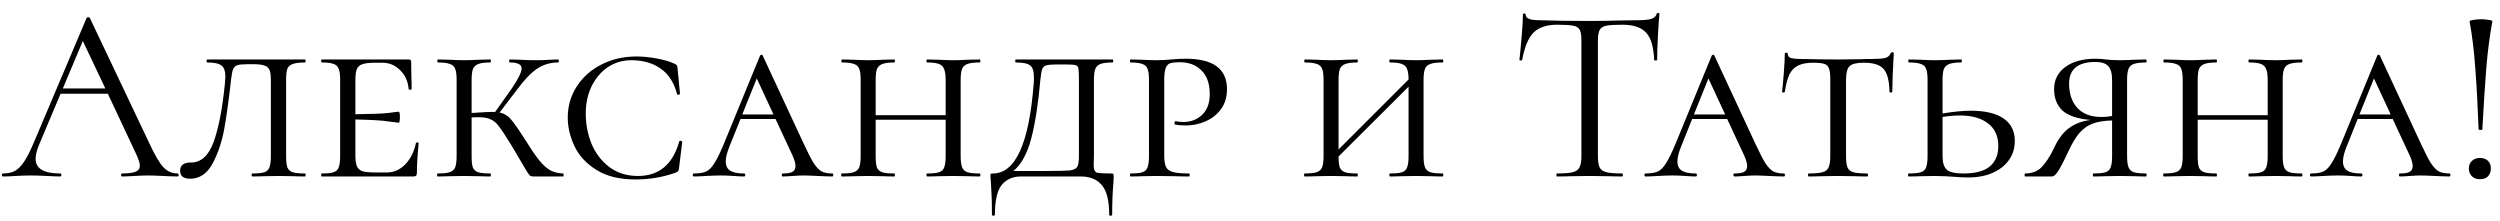 <?xml version="1.0" encoding="UTF-8"?> <svg xmlns="http://www.w3.org/2000/svg" width="170" height="15" viewBox="0 0 170 15" fill="none"><path d="M12.076 11.796C12.121 11.796 12.144 11.83 12.144 11.898C12.144 11.966 12.121 12 12.076 12C11.861 12 11.526 11.989 11.073 11.966C10.62 11.943 10.291 11.932 10.087 11.932C9.838 11.932 9.52 11.943 9.135 11.966C8.772 11.989 8.495 12 8.302 12C8.257 12 8.234 11.966 8.234 11.898C8.234 11.83 8.257 11.796 8.302 11.796C8.721 11.796 9.027 11.756 9.22 11.677C9.413 11.598 9.509 11.462 9.509 11.269C9.509 11.11 9.435 10.867 9.288 10.538L7.333 6.373H4.12L2.658 9.841C2.499 10.226 2.42 10.544 2.42 10.793C2.42 11.462 2.975 11.796 4.086 11.796C4.143 11.796 4.171 11.83 4.171 11.898C4.171 11.966 4.143 12 4.086 12C3.882 12 3.587 11.989 3.202 11.966C2.771 11.943 2.397 11.932 2.08 11.932C1.785 11.932 1.445 11.943 1.06 11.966C0.72 11.989 0.437 12 0.21 12C0.153 12 0.125 11.966 0.125 11.898C0.125 11.83 0.153 11.796 0.21 11.796C0.527 11.796 0.794 11.739 1.009 11.626C1.236 11.501 1.445 11.292 1.638 10.997C1.842 10.691 2.063 10.255 2.301 9.688L5.888 1.222C5.911 1.188 5.95 1.171 6.007 1.171C6.064 1.171 6.098 1.188 6.109 1.222L10.121 9.671C10.506 10.51 10.835 11.076 11.107 11.371C11.379 11.654 11.702 11.796 12.076 11.796ZM4.273 6.016H7.163L5.633 2.786L4.273 6.016ZM16.838 4.367C16.51 4.367 16.277 4.39 16.141 4.435C16.005 4.48 15.909 4.571 15.852 4.707C15.796 4.843 15.75 5.07 15.716 5.387C15.569 6.713 15.416 7.824 15.257 8.719C15.099 9.614 14.832 10.413 14.458 11.116C14.084 11.807 13.574 12.153 12.928 12.153C12.475 12.153 12.248 11.972 12.248 11.609C12.248 11.235 12.498 11.048 12.996 11.048C13.676 11.048 14.186 10.583 14.526 9.654C14.866 8.713 15.121 7.399 15.291 5.71C15.314 5.461 15.325 5.296 15.325 5.217C15.325 4.832 15.235 4.577 15.053 4.452C14.883 4.316 14.56 4.248 14.084 4.248C14.062 4.248 14.05 4.214 14.05 4.146C14.05 4.078 14.062 4.044 14.084 4.044H20.748C20.771 4.044 20.782 4.078 20.782 4.146C20.782 4.214 20.771 4.248 20.748 4.248C20.374 4.248 20.097 4.282 19.915 4.35C19.734 4.407 19.609 4.514 19.541 4.673C19.485 4.832 19.456 5.081 19.456 5.421V10.623C19.456 10.963 19.485 11.218 19.541 11.388C19.609 11.547 19.728 11.654 19.898 11.711C20.08 11.768 20.363 11.796 20.748 11.796C20.771 11.796 20.782 11.83 20.782 11.898C20.782 11.966 20.771 12 20.748 12C20.42 12 20.159 11.994 19.966 11.983L18.946 11.966L17.909 11.983C17.728 11.994 17.479 12 17.161 12C17.127 12 17.11 11.966 17.11 11.898C17.11 11.83 17.127 11.796 17.161 11.796C17.535 11.796 17.807 11.768 17.977 11.711C18.147 11.654 18.261 11.547 18.317 11.388C18.385 11.218 18.419 10.963 18.419 10.623V5.455C18.419 5.149 18.391 4.922 18.334 4.775C18.278 4.628 18.17 4.526 18.011 4.469C17.853 4.401 17.609 4.367 17.28 4.367H16.838ZM28.281 9.739C28.281 9.705 28.309 9.688 28.366 9.688C28.434 9.688 28.468 9.705 28.468 9.739C28.389 10.555 28.349 11.224 28.349 11.745C28.349 11.836 28.332 11.904 28.298 11.949C28.264 11.983 28.196 12 28.094 12H21.872C21.849 12 21.838 11.966 21.838 11.898C21.838 11.83 21.849 11.796 21.872 11.796C22.246 11.796 22.518 11.768 22.688 11.711C22.858 11.654 22.971 11.547 23.028 11.388C23.096 11.218 23.13 10.963 23.13 10.623V5.421C23.13 5.081 23.096 4.832 23.028 4.673C22.971 4.514 22.858 4.407 22.688 4.35C22.518 4.282 22.246 4.248 21.872 4.248C21.849 4.248 21.838 4.214 21.838 4.146C21.838 4.078 21.849 4.044 21.872 4.044H27.788C27.901 4.044 27.958 4.089 27.958 4.18L27.975 5.234C27.986 5.449 27.992 5.721 27.992 6.05C27.992 6.084 27.958 6.101 27.89 6.101C27.822 6.101 27.788 6.084 27.788 6.05C27.742 5.529 27.55 5.104 27.21 4.775C26.881 4.435 26.473 4.265 25.986 4.265H25.51C25.113 4.265 24.824 4.299 24.643 4.367C24.462 4.424 24.337 4.531 24.269 4.69C24.201 4.849 24.167 5.098 24.167 5.438V7.767C25.266 7.756 26.014 7.727 26.411 7.682C26.819 7.625 27.051 7.597 27.108 7.597C27.165 7.597 27.193 7.716 27.193 7.954C27.193 8.215 27.165 8.345 27.108 8.345C27.062 8.345 26.836 8.317 26.428 8.26C26.02 8.192 25.266 8.147 24.167 8.124V10.555C24.167 10.884 24.201 11.133 24.269 11.303C24.337 11.462 24.462 11.575 24.643 11.643C24.835 11.7 25.125 11.728 25.51 11.728H26.326C26.779 11.728 27.187 11.547 27.55 11.184C27.913 10.81 28.156 10.328 28.281 9.739ZM38.292 11.796C38.314 11.796 38.326 11.83 38.326 11.898C38.326 11.966 38.314 12 38.292 12H36.303C36.201 12 36.121 11.989 36.065 11.966C36.019 11.932 35.951 11.847 35.861 11.711C35.77 11.564 35.651 11.365 35.504 11.116C35.118 10.447 34.846 9.988 34.688 9.739C34.325 9.15 34.064 8.759 33.906 8.566C33.758 8.362 33.583 8.215 33.379 8.124C33.186 8.022 32.903 7.971 32.529 7.971C32.336 7.971 32.183 7.977 32.07 7.988V10.623C32.07 10.974 32.098 11.229 32.155 11.388C32.223 11.547 32.342 11.654 32.512 11.711C32.682 11.768 32.959 11.796 33.345 11.796C33.367 11.796 33.379 11.83 33.379 11.898C33.379 11.966 33.367 12 33.345 12C33.027 12 32.778 11.994 32.597 11.983L31.543 11.966L30.54 11.983C30.347 11.994 30.086 12 29.758 12C29.735 12 29.724 11.966 29.724 11.898C29.724 11.83 29.735 11.796 29.758 11.796C30.132 11.796 30.404 11.768 30.574 11.711C30.755 11.654 30.88 11.547 30.948 11.388C31.016 11.218 31.05 10.963 31.05 10.623V5.421C31.05 5.081 31.016 4.832 30.948 4.673C30.891 4.514 30.772 4.407 30.591 4.35C30.421 4.282 30.149 4.248 29.775 4.248C29.752 4.248 29.741 4.214 29.741 4.146C29.741 4.078 29.752 4.044 29.775 4.044L30.54 4.061C30.97 4.084 31.305 4.095 31.543 4.095C31.826 4.095 32.183 4.084 32.614 4.061L33.345 4.044C33.367 4.044 33.379 4.078 33.379 4.146C33.379 4.214 33.367 4.248 33.345 4.248C32.982 4.248 32.71 4.282 32.529 4.35C32.347 4.418 32.223 4.537 32.155 4.707C32.098 4.866 32.07 5.115 32.07 5.455V7.682C32.863 7.625 33.396 7.603 33.668 7.614L34.79 6.033C35.243 5.364 35.47 4.905 35.47 4.656C35.47 4.509 35.402 4.407 35.266 4.35C35.141 4.282 34.943 4.248 34.671 4.248C34.637 4.248 34.62 4.214 34.62 4.146C34.62 4.078 34.637 4.044 34.671 4.044L35.317 4.061C35.725 4.084 36.116 4.095 36.49 4.095C36.773 4.095 37.085 4.084 37.425 4.061L37.952 4.044C37.986 4.044 38.003 4.078 38.003 4.146C38.003 4.214 37.986 4.248 37.952 4.248C37.419 4.248 36.943 4.39 36.524 4.673C36.104 4.956 35.657 5.421 35.181 6.067L33.974 7.648C34.28 7.716 34.529 7.863 34.722 8.09C34.926 8.317 35.237 8.759 35.657 9.416C36.065 10.073 36.399 10.566 36.66 10.895C36.92 11.212 37.17 11.439 37.408 11.575C37.657 11.711 37.952 11.785 38.292 11.796ZM43.282 3.84C43.712 3.84 44.171 3.885 44.659 3.976C45.157 4.067 45.56 4.186 45.866 4.333C45.945 4.367 45.996 4.401 46.019 4.435C46.041 4.469 46.058 4.531 46.07 4.622L46.24 6.373C46.24 6.407 46.206 6.43 46.138 6.441C46.081 6.452 46.047 6.435 46.036 6.39C45.832 5.608 45.458 5.03 44.914 4.656C44.381 4.282 43.718 4.095 42.925 4.095C42.335 4.095 41.803 4.254 41.327 4.571C40.862 4.888 40.494 5.325 40.222 5.88C39.961 6.424 39.831 7.042 39.831 7.733C39.831 8.436 39.961 9.116 40.222 9.773C40.494 10.419 40.896 10.946 41.429 11.354C41.973 11.762 42.624 11.966 43.384 11.966C44.812 11.966 45.747 11.184 46.189 9.62C46.189 9.586 46.217 9.569 46.274 9.569C46.296 9.569 46.319 9.58 46.342 9.603C46.376 9.614 46.393 9.626 46.393 9.637L46.172 11.439C46.16 11.53 46.143 11.592 46.121 11.626C46.098 11.66 46.036 11.7 45.934 11.745C45.061 12.051 44.154 12.204 43.214 12.204C42.137 12.204 41.253 11.989 40.562 11.558C39.87 11.127 39.372 10.589 39.066 9.943C38.76 9.297 38.607 8.645 38.607 7.988C38.607 7.217 38.811 6.515 39.219 5.88C39.627 5.245 40.188 4.747 40.902 4.384C41.616 4.021 42.409 3.84 43.282 3.84ZM56.594 11.796C56.639 11.796 56.662 11.83 56.662 11.898C56.662 11.966 56.639 12 56.594 12C56.39 12 56.061 11.989 55.608 11.966C55.155 11.943 54.826 11.932 54.622 11.932C54.441 11.932 54.203 11.943 53.908 11.966C53.613 11.989 53.387 12 53.228 12C53.183 12 53.16 11.966 53.16 11.898C53.16 11.83 53.183 11.796 53.228 11.796C53.523 11.796 53.738 11.762 53.874 11.694C54.021 11.615 54.095 11.479 54.095 11.286C54.095 11.116 54.027 10.878 53.891 10.572L52.735 8.09H50.355L49.624 9.909C49.443 10.34 49.352 10.697 49.352 10.98C49.352 11.275 49.454 11.484 49.658 11.609C49.862 11.734 50.174 11.796 50.593 11.796C50.65 11.796 50.678 11.83 50.678 11.898C50.678 11.966 50.65 12 50.593 12C50.423 12 50.191 11.989 49.896 11.966C49.579 11.943 49.284 11.932 49.012 11.932C48.729 11.932 48.394 11.943 48.009 11.966C47.669 11.989 47.397 12 47.193 12C47.136 12 47.108 11.966 47.108 11.898C47.108 11.83 47.136 11.796 47.193 11.796C47.544 11.796 47.822 11.751 48.026 11.66C48.23 11.558 48.417 11.365 48.587 11.082C48.768 10.799 48.984 10.357 49.233 9.756L51.681 3.789C51.704 3.744 51.738 3.721 51.783 3.721C51.828 3.721 51.857 3.744 51.868 3.789L54.605 9.671C54.9 10.306 55.132 10.765 55.302 11.048C55.483 11.331 55.665 11.53 55.846 11.643C56.039 11.745 56.288 11.796 56.594 11.796ZM50.474 7.784H52.599L51.46 5.336L50.474 7.784ZM66.617 11.796C66.651 11.796 66.668 11.83 66.668 11.898C66.668 11.966 66.651 12 66.617 12C66.3 12 66.045 11.994 65.852 11.983L64.832 11.966L63.795 11.983C63.614 11.994 63.364 12 63.047 12C63.013 12 62.996 11.966 62.996 11.898C62.996 11.83 63.013 11.796 63.047 11.796C63.421 11.796 63.693 11.768 63.863 11.711C64.033 11.654 64.147 11.547 64.203 11.388C64.271 11.218 64.305 10.963 64.305 10.623V8.141H59.545V10.623C59.545 10.974 59.574 11.229 59.63 11.388C59.698 11.547 59.817 11.654 59.987 11.711C60.157 11.768 60.435 11.796 60.82 11.796C60.843 11.796 60.854 11.83 60.854 11.898C60.854 11.966 60.843 12 60.82 12C60.503 12 60.254 11.994 60.072 11.983L59.018 11.966L58.015 11.983C57.822 11.994 57.562 12 57.233 12C57.211 12 57.199 11.966 57.199 11.898C57.199 11.83 57.211 11.796 57.233 11.796C57.607 11.796 57.879 11.768 58.049 11.711C58.23 11.654 58.355 11.547 58.423 11.388C58.491 11.218 58.525 10.963 58.525 10.623V5.421C58.525 5.081 58.491 4.832 58.423 4.673C58.367 4.514 58.248 4.407 58.066 4.35C57.896 4.282 57.624 4.248 57.25 4.248C57.227 4.248 57.216 4.214 57.216 4.146C57.216 4.078 57.227 4.044 57.25 4.044L58.015 4.061C58.446 4.084 58.78 4.095 59.018 4.095C59.301 4.095 59.658 4.084 60.089 4.061L60.82 4.044C60.843 4.044 60.854 4.078 60.854 4.146C60.854 4.214 60.843 4.248 60.82 4.248C60.458 4.248 60.185 4.282 60.004 4.35C59.823 4.418 59.698 4.537 59.63 4.707C59.574 4.866 59.545 5.115 59.545 5.455V7.835H64.305V5.455C64.305 5.115 64.271 4.866 64.203 4.707C64.147 4.537 64.028 4.418 63.846 4.35C63.676 4.282 63.41 4.248 63.047 4.248C63.013 4.248 62.996 4.214 62.996 4.146C62.996 4.078 63.013 4.044 63.047 4.044L63.795 4.061C64.203 4.084 64.549 4.095 64.832 4.095C65.082 4.095 65.421 4.084 65.852 4.061L66.617 4.044C66.651 4.044 66.668 4.078 66.668 4.146C66.668 4.214 66.651 4.248 66.617 4.248C66.243 4.248 65.966 4.282 65.784 4.35C65.614 4.407 65.495 4.514 65.427 4.673C65.359 4.832 65.325 5.081 65.325 5.421V10.623C65.325 10.963 65.359 11.218 65.427 11.388C65.495 11.547 65.614 11.654 65.784 11.711C65.966 11.768 66.243 11.796 66.617 11.796ZM75.56 11.796C75.64 11.796 75.685 11.807 75.696 11.83C75.719 11.841 75.73 11.898 75.73 12L75.713 12.425C75.657 13.026 75.628 13.745 75.628 14.584C75.628 14.641 75.594 14.669 75.526 14.669C75.458 14.669 75.424 14.641 75.424 14.584C75.424 13.632 75.254 12.963 74.914 12.578C74.586 12.193 74.115 12 73.503 12H69.423C68.868 12 68.432 12.193 68.114 12.578C67.808 12.963 67.655 13.632 67.655 14.584C67.655 14.641 67.621 14.669 67.553 14.669C67.485 14.669 67.451 14.641 67.451 14.584C67.451 13.915 67.44 13.411 67.417 13.071C67.395 12.731 67.383 12.521 67.383 12.442C67.361 12.215 67.349 12.068 67.349 12C67.349 11.898 67.355 11.841 67.366 11.83C67.389 11.807 67.44 11.796 67.519 11.796C69.049 11.796 69.973 9.767 70.29 5.71C70.302 5.597 70.307 5.449 70.307 5.268C70.307 4.849 70.222 4.577 70.052 4.452C69.882 4.316 69.559 4.248 69.083 4.248C69.049 4.248 69.032 4.214 69.032 4.146C69.032 4.078 69.049 4.044 69.083 4.044H75.662C75.685 4.044 75.696 4.078 75.696 4.146C75.696 4.214 75.685 4.248 75.662 4.248C75.288 4.248 75.011 4.282 74.829 4.35C74.659 4.418 74.54 4.537 74.472 4.707C74.416 4.866 74.387 5.115 74.387 5.455V10.623C74.387 10.725 74.382 10.929 74.37 11.235C74.37 11.53 74.45 11.7 74.608 11.745C74.778 11.779 75.096 11.796 75.56 11.796ZM73.367 5.421C73.367 5.036 73.356 4.781 73.333 4.656C73.311 4.531 73.248 4.458 73.146 4.435C73.044 4.401 72.84 4.384 72.534 4.384H71.82C71.492 4.384 71.259 4.407 71.123 4.452C70.999 4.497 70.914 4.582 70.868 4.707C70.823 4.832 70.783 5.058 70.749 5.387C70.602 7.053 70.392 8.402 70.12 9.433C69.848 10.453 69.446 11.184 68.913 11.626H71.123C71.917 11.626 72.449 11.615 72.721 11.592C72.993 11.558 73.169 11.479 73.248 11.354C73.328 11.229 73.367 10.986 73.367 10.623V5.421ZM79.168 10.555C79.168 10.918 79.207 11.184 79.287 11.354C79.366 11.513 79.519 11.626 79.746 11.694C79.984 11.762 80.352 11.796 80.851 11.796C80.885 11.796 80.902 11.83 80.902 11.898C80.902 11.966 80.885 12 80.851 12C80.443 12 80.131 11.994 79.916 11.983L78.658 11.966L77.655 11.983C77.462 11.994 77.201 12 76.873 12C76.85 12 76.839 11.966 76.839 11.898C76.839 11.83 76.85 11.796 76.873 11.796C77.247 11.796 77.519 11.768 77.689 11.711C77.859 11.654 77.972 11.547 78.029 11.388C78.097 11.218 78.131 10.963 78.131 10.623V5.421C78.131 5.081 78.097 4.832 78.029 4.673C77.972 4.514 77.853 4.407 77.672 4.35C77.502 4.282 77.236 4.248 76.873 4.248C76.85 4.248 76.839 4.214 76.839 4.146C76.839 4.078 76.85 4.044 76.873 4.044L77.638 4.061C78.069 4.084 78.403 4.095 78.641 4.095C78.834 4.095 79.015 4.089 79.185 4.078C79.366 4.067 79.519 4.055 79.644 4.044C79.995 4.01 80.324 3.993 80.63 3.993C82.5 3.993 83.435 4.684 83.435 6.067C83.435 6.611 83.293 7.07 83.01 7.444C82.738 7.807 82.386 8.079 81.956 8.26C81.537 8.441 81.1 8.532 80.647 8.532C80.341 8.532 80.091 8.509 79.899 8.464C79.876 8.464 79.865 8.436 79.865 8.379C79.865 8.288 79.893 8.243 79.95 8.243C80.12 8.277 80.296 8.294 80.477 8.294C80.975 8.294 81.395 8.135 81.735 7.818C82.086 7.489 82.262 7.019 82.262 6.407C82.262 5.693 82.075 5.155 81.701 4.792C81.338 4.418 80.845 4.231 80.222 4.231C79.939 4.231 79.723 4.254 79.576 4.299C79.44 4.344 79.338 4.452 79.27 4.622C79.202 4.792 79.168 5.07 79.168 5.455V10.555ZM98.094 11.796C98.128 11.796 98.145 11.83 98.145 11.898C98.145 11.966 98.128 12 98.094 12C97.776 12 97.521 11.994 97.329 11.983L96.309 11.966L95.272 11.983C95.09 11.994 94.841 12 94.524 12C94.49 12 94.473 11.966 94.473 11.898C94.473 11.83 94.49 11.796 94.524 11.796C94.898 11.796 95.17 11.768 95.34 11.711C95.51 11.654 95.623 11.547 95.68 11.388C95.748 11.218 95.782 10.963 95.782 10.623V5.897L91.022 10.64C91.022 10.98 91.05 11.229 91.107 11.388C91.175 11.547 91.294 11.654 91.464 11.711C91.634 11.768 91.911 11.796 92.297 11.796C92.319 11.796 92.331 11.83 92.331 11.898C92.331 11.966 92.319 12 92.297 12C91.979 12 91.73 11.994 91.549 11.983L90.495 11.966L89.492 11.983C89.299 11.994 89.038 12 88.71 12C88.687 12 88.676 11.966 88.676 11.898C88.676 11.83 88.687 11.796 88.71 11.796C89.084 11.796 89.356 11.768 89.526 11.711C89.707 11.654 89.832 11.547 89.9 11.388C89.968 11.218 90.002 10.963 90.002 10.623V5.421C90.002 5.081 89.968 4.832 89.9 4.673C89.843 4.514 89.724 4.407 89.543 4.35C89.373 4.282 89.101 4.248 88.727 4.248C88.704 4.248 88.693 4.214 88.693 4.146C88.693 4.078 88.704 4.044 88.727 4.044L89.492 4.061C89.922 4.084 90.257 4.095 90.495 4.095C90.778 4.095 91.135 4.084 91.566 4.061L92.297 4.044C92.319 4.044 92.331 4.078 92.331 4.146C92.331 4.214 92.319 4.248 92.297 4.248C91.934 4.248 91.662 4.282 91.481 4.35C91.299 4.418 91.175 4.537 91.107 4.707C91.05 4.866 91.022 5.115 91.022 5.455V10.164L95.782 5.404C95.782 5.087 95.748 4.849 95.68 4.69C95.623 4.531 95.504 4.418 95.323 4.35C95.153 4.282 94.886 4.248 94.524 4.248C94.49 4.248 94.473 4.214 94.473 4.146C94.473 4.078 94.49 4.044 94.524 4.044L95.272 4.061C95.68 4.084 96.025 4.095 96.309 4.095C96.558 4.095 96.898 4.084 97.329 4.061L98.094 4.044C98.128 4.044 98.145 4.078 98.145 4.146C98.145 4.214 98.128 4.248 98.094 4.248C97.72 4.248 97.442 4.282 97.261 4.35C97.091 4.407 96.972 4.514 96.904 4.673C96.836 4.832 96.802 5.081 96.802 5.421V10.623C96.802 10.963 96.836 11.218 96.904 11.388C96.972 11.547 97.091 11.654 97.261 11.711C97.442 11.768 97.72 11.796 98.094 11.796ZM105.887 1.681C105.173 1.681 104.635 1.862 104.272 2.225C103.921 2.588 103.666 3.205 103.507 4.078C103.507 4.101 103.473 4.112 103.405 4.112C103.349 4.112 103.32 4.101 103.32 4.078C103.366 3.67 103.417 3.137 103.473 2.48C103.53 1.823 103.558 1.33 103.558 1.001C103.558 0.944 103.587 0.916 103.643 0.916C103.711 0.916 103.745 0.944 103.745 1.001C103.745 1.25 104.051 1.375 104.663 1.375C105.627 1.409 106.766 1.426 108.08 1.426C108.749 1.426 109.457 1.415 110.205 1.392L111.361 1.375C111.769 1.375 112.07 1.347 112.262 1.29C112.466 1.233 112.597 1.12 112.653 0.95C112.665 0.905 112.699 0.882 112.755 0.882C112.812 0.882 112.84 0.905 112.84 0.95C112.806 1.279 112.772 1.777 112.738 2.446C112.704 3.115 112.687 3.659 112.687 4.078C112.687 4.101 112.653 4.112 112.585 4.112C112.517 4.112 112.483 4.101 112.483 4.078C112.449 3.194 112.268 2.576 111.939 2.225C111.611 1.862 111.067 1.681 110.307 1.681C109.797 1.681 109.435 1.704 109.219 1.749C109.004 1.794 108.857 1.891 108.777 2.038C108.698 2.185 108.658 2.435 108.658 2.786V10.623C108.658 10.974 108.698 11.229 108.777 11.388C108.857 11.547 109.01 11.654 109.236 11.711C109.463 11.768 109.82 11.796 110.307 11.796C110.341 11.796 110.358 11.83 110.358 11.898C110.358 11.966 110.341 12 110.307 12C109.933 12 109.633 11.994 109.406 11.983L108.08 11.966L106.805 11.983C106.579 11.994 106.267 12 105.87 12C105.848 12 105.836 11.966 105.836 11.898C105.836 11.83 105.848 11.796 105.87 11.796C106.358 11.796 106.715 11.768 106.941 11.711C107.168 11.654 107.321 11.547 107.4 11.388C107.491 11.218 107.536 10.963 107.536 10.623V2.752C107.536 2.401 107.497 2.157 107.417 2.021C107.338 1.874 107.191 1.783 106.975 1.749C106.76 1.704 106.397 1.681 105.887 1.681ZM121.307 11.796C121.352 11.796 121.375 11.83 121.375 11.898C121.375 11.966 121.352 12 121.307 12C121.103 12 120.774 11.989 120.321 11.966C119.868 11.943 119.539 11.932 119.335 11.932C119.154 11.932 118.916 11.943 118.621 11.966C118.326 11.989 118.1 12 117.941 12C117.896 12 117.873 11.966 117.873 11.898C117.873 11.83 117.896 11.796 117.941 11.796C118.236 11.796 118.451 11.762 118.587 11.694C118.734 11.615 118.808 11.479 118.808 11.286C118.808 11.116 118.74 10.878 118.604 10.572L117.448 8.09H115.068L114.337 9.909C114.156 10.34 114.065 10.697 114.065 10.98C114.065 11.275 114.167 11.484 114.371 11.609C114.575 11.734 114.887 11.796 115.306 11.796C115.363 11.796 115.391 11.83 115.391 11.898C115.391 11.966 115.363 12 115.306 12C115.136 12 114.904 11.989 114.609 11.966C114.292 11.943 113.997 11.932 113.725 11.932C113.442 11.932 113.107 11.943 112.722 11.966C112.382 11.989 112.11 12 111.906 12C111.849 12 111.821 11.966 111.821 11.898C111.821 11.83 111.849 11.796 111.906 11.796C112.257 11.796 112.535 11.751 112.739 11.66C112.943 11.558 113.13 11.365 113.3 11.082C113.481 10.799 113.697 10.357 113.946 9.756L116.394 3.789C116.417 3.744 116.451 3.721 116.496 3.721C116.541 3.721 116.57 3.744 116.581 3.789L119.318 9.671C119.613 10.306 119.845 10.765 120.015 11.048C120.196 11.331 120.378 11.53 120.559 11.643C120.752 11.745 121.001 11.796 121.307 11.796ZM115.187 7.784H117.312L116.173 5.336L115.187 7.784ZM123.303 4.265C122.873 4.265 122.533 4.327 122.283 4.452C122.034 4.565 121.836 4.764 121.688 5.047C121.552 5.33 121.445 5.733 121.365 6.254C121.365 6.277 121.331 6.288 121.263 6.288C121.207 6.288 121.178 6.277 121.178 6.254C121.212 5.993 121.252 5.574 121.297 4.996C121.343 4.418 121.365 3.976 121.365 3.67C121.365 3.613 121.399 3.585 121.467 3.585C121.535 3.585 121.569 3.613 121.569 3.67C121.569 3.817 121.654 3.914 121.824 3.959C121.994 3.993 122.204 4.01 122.453 4.01C123.451 4.033 124.306 4.044 125.02 4.044L126.499 4.027C126.703 4.016 126.97 4.01 127.298 4.01C127.706 4.01 128.007 3.987 128.199 3.942C128.392 3.885 128.517 3.772 128.573 3.602C128.596 3.568 128.636 3.551 128.692 3.551C128.749 3.551 128.777 3.568 128.777 3.602C128.709 4.826 128.675 5.71 128.675 6.254C128.675 6.277 128.641 6.288 128.573 6.288C128.517 6.288 128.488 6.277 128.488 6.254C128.477 5.744 128.415 5.347 128.301 5.064C128.199 4.781 128.024 4.577 127.774 4.452C127.525 4.327 127.179 4.265 126.737 4.265C126.25 4.265 125.927 4.344 125.768 4.503C125.61 4.65 125.53 4.956 125.53 5.421V10.623C125.53 10.974 125.564 11.229 125.632 11.388C125.7 11.547 125.831 11.654 126.023 11.711C126.216 11.768 126.533 11.796 126.975 11.796C127.009 11.796 127.026 11.83 127.026 11.898C127.026 11.966 127.009 12 126.975 12C126.624 12 126.352 11.994 126.159 11.983L124.969 11.966L123.83 11.983C123.626 11.994 123.343 12 122.98 12C122.958 12 122.946 11.966 122.946 11.898C122.946 11.83 122.958 11.796 122.98 11.796C123.411 11.796 123.728 11.768 123.932 11.711C124.136 11.654 124.272 11.547 124.34 11.388C124.42 11.218 124.459 10.963 124.459 10.623V5.387C124.459 5.058 124.431 4.82 124.374 4.673C124.329 4.514 124.227 4.407 124.068 4.35C123.91 4.293 123.655 4.265 123.303 4.265ZM134.015 7.529C134.99 7.529 135.732 7.705 136.242 8.056C136.752 8.407 137.007 8.917 137.007 9.586C137.007 10.323 136.712 10.923 136.123 11.388C135.534 11.841 134.774 12.068 133.845 12.068C133.55 12.068 133.205 12.051 132.808 12.017C132.649 12.006 132.462 11.994 132.247 11.983C132.032 11.972 131.799 11.966 131.55 11.966L130.564 11.983C130.371 11.994 130.111 12 129.782 12C129.759 12 129.748 11.966 129.748 11.898C129.748 11.83 129.759 11.796 129.782 11.796C130.167 11.796 130.445 11.768 130.615 11.711C130.796 11.654 130.915 11.547 130.972 11.388C131.04 11.218 131.074 10.963 131.074 10.623V5.421C131.074 5.081 131.04 4.832 130.972 4.673C130.915 4.514 130.796 4.407 130.615 4.35C130.445 4.282 130.173 4.248 129.799 4.248C129.776 4.248 129.765 4.214 129.765 4.146C129.765 4.078 129.776 4.044 129.799 4.044L130.564 4.061C130.995 4.084 131.329 4.095 131.567 4.095C131.85 4.095 132.207 4.084 132.638 4.061L133.369 4.044C133.392 4.044 133.403 4.078 133.403 4.146C133.403 4.214 133.392 4.248 133.369 4.248C133.006 4.248 132.734 4.282 132.553 4.35C132.372 4.418 132.247 4.537 132.179 4.707C132.122 4.866 132.094 5.115 132.094 5.455V7.716C132.842 7.591 133.482 7.529 134.015 7.529ZM133.522 11.796C134.327 11.796 134.922 11.637 135.307 11.32C135.692 10.991 135.885 10.527 135.885 9.926C135.885 9.257 135.653 8.747 135.188 8.396C134.735 8.033 134.089 7.852 133.25 7.852C132.887 7.852 132.502 7.886 132.094 7.954V10.623C132.094 11.054 132.19 11.36 132.383 11.541C132.576 11.711 132.955 11.796 133.522 11.796ZM145.934 11.796C145.957 11.796 145.968 11.83 145.968 11.898C145.968 11.966 145.957 12 145.934 12C145.617 12 145.362 11.994 145.169 11.983L144.149 11.966L143.095 11.983C142.914 11.994 142.664 12 142.347 12C142.324 12 142.313 11.966 142.313 11.898C142.313 11.83 142.324 11.796 142.347 11.796C142.732 11.796 143.01 11.768 143.18 11.711C143.35 11.654 143.463 11.547 143.52 11.388C143.588 11.229 143.622 10.974 143.622 10.623V8.192C143.101 8.203 142.67 8.271 142.33 8.396C142.001 8.509 141.701 8.713 141.429 9.008C141.168 9.303 140.908 9.733 140.647 10.3C140.307 11.025 140.063 11.49 139.916 11.694C139.78 11.898 139.65 12 139.525 12H137.706C137.683 12 137.672 11.966 137.672 11.898C137.672 11.83 137.683 11.796 137.706 11.796C138.171 11.796 138.545 11.654 138.828 11.371C139.111 11.076 139.389 10.651 139.661 10.096C139.933 9.484 140.273 9.025 140.681 8.719C141.089 8.413 141.582 8.226 142.16 8.158C141.265 8.079 140.624 7.863 140.239 7.512C139.865 7.149 139.678 6.668 139.678 6.067C139.678 5.432 139.933 4.928 140.443 4.554C140.953 4.18 141.639 3.993 142.5 3.993C142.727 3.993 142.965 4.01 143.214 4.044C143.316 4.055 143.441 4.067 143.588 4.078C143.747 4.089 143.934 4.095 144.149 4.095C144.398 4.095 144.738 4.084 145.169 4.061L145.934 4.044C145.957 4.044 145.968 4.078 145.968 4.146C145.968 4.214 145.957 4.248 145.934 4.248C145.56 4.248 145.282 4.282 145.101 4.35C144.931 4.407 144.812 4.514 144.744 4.673C144.676 4.832 144.642 5.081 144.642 5.421V10.623C144.642 10.963 144.676 11.218 144.744 11.388C144.812 11.547 144.931 11.654 145.101 11.711C145.282 11.768 145.56 11.796 145.934 11.796ZM142.891 7.954C143.163 7.954 143.407 7.931 143.622 7.886V5.455C143.622 4.99 143.531 4.667 143.35 4.486C143.18 4.305 142.891 4.214 142.483 4.214C141.293 4.214 140.698 4.707 140.698 5.693C140.698 6.373 140.885 6.923 141.259 7.342C141.644 7.75 142.188 7.954 142.891 7.954ZM156.515 11.796C156.549 11.796 156.566 11.83 156.566 11.898C156.566 11.966 156.549 12 156.515 12C156.197 12 155.942 11.994 155.75 11.983L154.73 11.966L153.693 11.983C153.511 11.994 153.262 12 152.945 12C152.911 12 152.894 11.966 152.894 11.898C152.894 11.83 152.911 11.796 152.945 11.796C153.319 11.796 153.591 11.768 153.761 11.711C153.931 11.654 154.044 11.547 154.101 11.388C154.169 11.218 154.203 10.963 154.203 10.623V8.141H149.443V10.623C149.443 10.974 149.471 11.229 149.528 11.388C149.596 11.547 149.715 11.654 149.885 11.711C150.055 11.768 150.332 11.796 150.718 11.796C150.74 11.796 150.752 11.83 150.752 11.898C150.752 11.966 150.74 12 150.718 12C150.4 12 150.151 11.994 149.97 11.983L148.916 11.966L147.913 11.983C147.72 11.994 147.459 12 147.131 12C147.108 12 147.097 11.966 147.097 11.898C147.097 11.83 147.108 11.796 147.131 11.796C147.505 11.796 147.777 11.768 147.947 11.711C148.128 11.654 148.253 11.547 148.321 11.388C148.389 11.218 148.423 10.963 148.423 10.623V5.421C148.423 5.081 148.389 4.832 148.321 4.673C148.264 4.514 148.145 4.407 147.964 4.35C147.794 4.282 147.522 4.248 147.148 4.248C147.125 4.248 147.114 4.214 147.114 4.146C147.114 4.078 147.125 4.044 147.148 4.044L147.913 4.061C148.343 4.084 148.678 4.095 148.916 4.095C149.199 4.095 149.556 4.084 149.987 4.061L150.718 4.044C150.74 4.044 150.752 4.078 150.752 4.146C150.752 4.214 150.74 4.248 150.718 4.248C150.355 4.248 150.083 4.282 149.902 4.35C149.72 4.418 149.596 4.537 149.528 4.707C149.471 4.866 149.443 5.115 149.443 5.455V7.835H154.203V5.455C154.203 5.115 154.169 4.866 154.101 4.707C154.044 4.537 153.925 4.418 153.744 4.35C153.574 4.282 153.307 4.248 152.945 4.248C152.911 4.248 152.894 4.214 152.894 4.146C152.894 4.078 152.911 4.044 152.945 4.044L153.693 4.061C154.101 4.084 154.446 4.095 154.73 4.095C154.979 4.095 155.319 4.084 155.75 4.061L156.515 4.044C156.549 4.044 156.566 4.078 156.566 4.146C156.566 4.214 156.549 4.248 156.515 4.248C156.141 4.248 155.863 4.282 155.682 4.35C155.512 4.407 155.393 4.514 155.325 4.673C155.257 4.832 155.223 5.081 155.223 5.421V10.623C155.223 10.963 155.257 11.218 155.325 11.388C155.393 11.547 155.512 11.654 155.682 11.711C155.863 11.768 156.141 11.796 156.515 11.796ZM166.563 11.796C166.608 11.796 166.631 11.83 166.631 11.898C166.631 11.966 166.608 12 166.563 12C166.359 12 166.03 11.989 165.577 11.966C165.124 11.943 164.795 11.932 164.591 11.932C164.41 11.932 164.172 11.943 163.877 11.966C163.582 11.989 163.356 12 163.197 12C163.152 12 163.129 11.966 163.129 11.898C163.129 11.83 163.152 11.796 163.197 11.796C163.492 11.796 163.707 11.762 163.843 11.694C163.99 11.615 164.064 11.479 164.064 11.286C164.064 11.116 163.996 10.878 163.86 10.572L162.704 8.09H160.324L159.593 9.909C159.412 10.34 159.321 10.697 159.321 10.98C159.321 11.275 159.423 11.484 159.627 11.609C159.831 11.734 160.143 11.796 160.562 11.796C160.619 11.796 160.647 11.83 160.647 11.898C160.647 11.966 160.619 12 160.562 12C160.392 12 160.16 11.989 159.865 11.966C159.548 11.943 159.253 11.932 158.981 11.932C158.698 11.932 158.363 11.943 157.978 11.966C157.638 11.989 157.366 12 157.162 12C157.105 12 157.077 11.966 157.077 11.898C157.077 11.83 157.105 11.796 157.162 11.796C157.513 11.796 157.791 11.751 157.995 11.66C158.199 11.558 158.386 11.365 158.556 11.082C158.737 10.799 158.953 10.357 159.202 9.756L161.65 3.789C161.673 3.744 161.707 3.721 161.752 3.721C161.797 3.721 161.826 3.744 161.837 3.789L164.574 9.671C164.869 10.306 165.101 10.765 165.271 11.048C165.452 11.331 165.634 11.53 165.815 11.643C166.008 11.745 166.257 11.796 166.563 11.796ZM160.443 7.784H162.568L161.429 5.336L160.443 7.784ZM167.933 1.46C167.922 1.415 168.001 1.381 168.171 1.358C168.341 1.324 168.522 1.307 168.715 1.307C168.908 1.307 169.089 1.324 169.259 1.358C169.429 1.381 169.503 1.415 169.48 1.46C169.299 2.435 169.163 3.477 169.072 4.588C168.981 5.699 168.891 7.098 168.8 8.787C168.8 8.821 168.76 8.838 168.681 8.838C168.59 8.838 168.545 8.821 168.545 8.787C168.488 7.246 168.415 5.886 168.324 4.707C168.245 3.528 168.114 2.446 167.933 1.46ZM168.63 12.187C168.403 12.187 168.222 12.119 168.086 11.983C167.95 11.847 167.882 11.671 167.882 11.456C167.882 11.241 167.95 11.071 168.086 10.946C168.222 10.81 168.403 10.742 168.63 10.742C168.868 10.742 169.049 10.804 169.174 10.929C169.31 11.054 169.378 11.229 169.378 11.456C169.378 11.683 169.31 11.864 169.174 12C169.049 12.125 168.868 12.187 168.63 12.187Z" fill="black"></path></svg> 